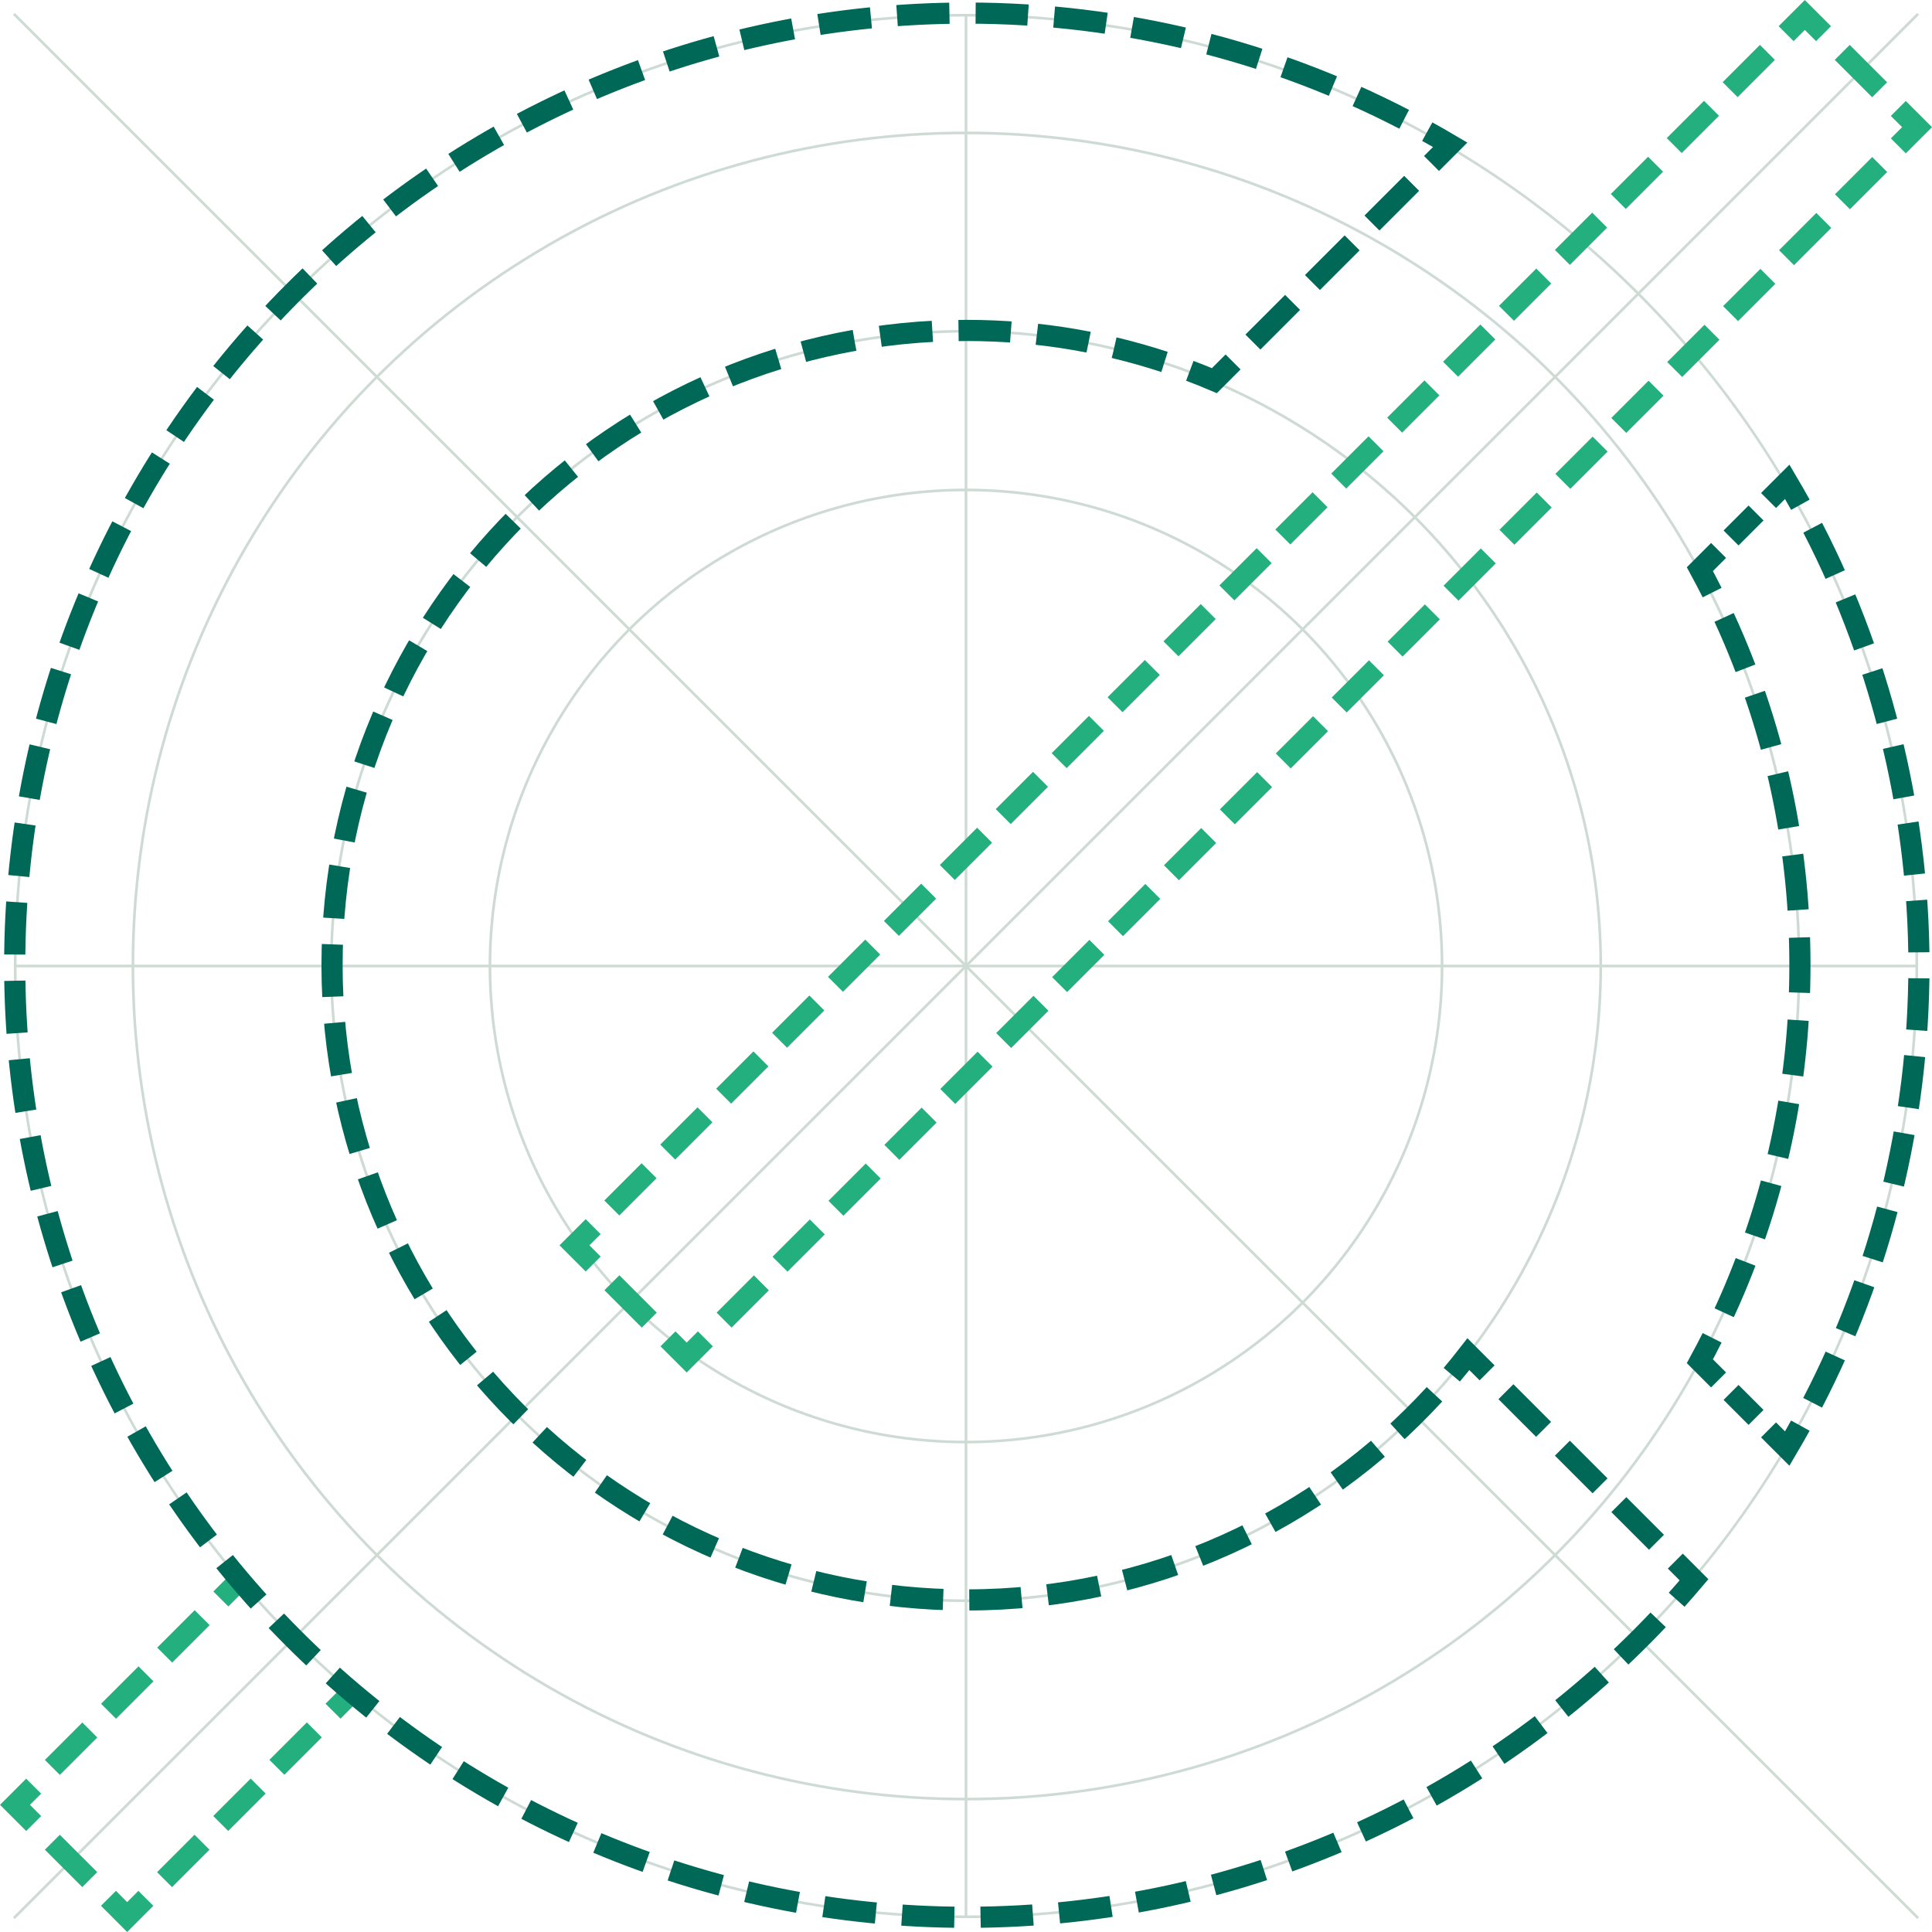 <?xml version="1.0" encoding="UTF-8"?><svg id="Construction" xmlns="http://www.w3.org/2000/svg" viewBox="0 0 730.5 730.5"><defs><style>.cls-1{stroke-dasharray:21.22 10.61;}.cls-1,.cls-2,.cls-3,.cls-4,.cls-5,.cls-6,.cls-7,.cls-8,.cls-9,.cls-10,.cls-11,.cls-12,.cls-13,.cls-14,.cls-15,.cls-16{fill:none;stroke-miterlimit:10;}.cls-1,.cls-2,.cls-3,.cls-4,.cls-5,.cls-6,.cls-7,.cls-8,.cls-10,.cls-11,.cls-12,.cls-13,.cls-14,.cls-15,.cls-16{stroke-width:8px;}.cls-1,.cls-4,.cls-5,.cls-8,.cls-10,.cls-11,.cls-12,.cls-14,.cls-15{stroke:#006857;}.cls-2,.cls-3,.cls-6,.cls-7,.cls-13,.cls-16{stroke:#23b07e;}.cls-3{stroke-dasharray:20.02 10.01;}.cls-4{stroke-dasharray:20.86 10.43;}.cls-5{stroke-dasharray:19.64 9.82;}.cls-6{stroke-dasharray:20 10;}.cls-7{stroke-dasharray:19.93 9.97;}.cls-17{fill:#cedbd4;}.cls-8{stroke-dasharray:20.13 10.06;}.cls-9{stroke:#cedbd4;}.cls-10{stroke-dasharray:19.82 9.91;}.cls-11{stroke-dasharray:13.36 6.68;}.cls-12{stroke-dasharray:19.79 9.89;}.cls-13{stroke-dasharray:20 10;}.cls-14{stroke-dasharray:13.36 6.68;}.cls-16{stroke-dasharray:19.93 9.97;}</style></defs><path class="cls-17" d="M365.25,6.25c48.47,0,95.48,9.49,139.74,28.21,42.75,18.08,81.14,43.97,114.11,76.94,32.97,32.97,58.86,71.36,76.94,114.11,18.72,44.26,28.21,91.27,28.21,139.74s-9.49,95.48-28.21,139.74c-18.08,42.75-43.97,81.14-76.94,114.11-32.97,32.97-71.36,58.86-114.11,76.94-44.26,18.72-91.27,28.21-139.74,28.21s-95.48-9.49-139.74-28.21c-42.75-18.08-81.14-43.97-114.11-76.94-32.97-32.97-58.86-71.36-76.94-114.11-18.72-44.26-28.21-91.27-28.21-139.74s9.49-95.48,28.21-139.74c18.08-42.75,43.97-81.14,76.94-114.11,32.97-32.97,71.36-58.86,114.11-76.94,44.26-18.72,91.27-28.21,139.74-28.21M365.25,5.25C166.43,5.25,5.25,166.43,5.25,365.25s161.18,360,360,360,360-161.18,360-360S564.07,5.25,365.25,5.25h0Z"/><line class="cls-9" x1="365.25" y1="5.25" x2="365.25" y2="725.25"/><line class="cls-9" x1="5.25" y1="365.25" x2="725.25" y2="365.25"/><line class="cls-9" x1="5.25" y1="725.25" x2="725.25" y2="5.25"/><line class="cls-9" x1="5.25" y1="5.25" x2="725.25" y2="725.25"/><circle class="cls-9" cx="365.25" cy="365.25" r="240"/><circle class="cls-9" cx="365.25" cy="365.25" r="180"/><circle class="cls-9" cx="365.25" cy="365.25" r="315"/><line class="cls-2" x1="132.99" y1="639.93" x2="125.92" y2="647.01"/><line class="cls-3" x1="118.85" y1="654.08" x2="58.69" y2="714.24"/><polyline class="cls-2" points="55.15 717.77 48.08 724.85 41.01 717.77"/><line class="cls-13" x1="33.94" y1="710.7" x2="16.26" y2="693.03"/><polyline class="cls-2" points="12.73 689.49 5.66 682.42 12.73 675.35"/><line class="cls-3" x1="19.8" y1="668.27" x2="79.96" y2="608.12"/><line class="cls-2" x1="83.5" y1="604.58" x2="90.57" y2="597.51"/><polyline class="cls-2" points="266.71 506.22 259.64 513.29 252.57 506.22"/><line class="cls-13" x1="245.5" y1="499.15" x2="227.82" y2="481.47"/><polyline class="cls-2" points="224.28 477.94 217.21 470.86 224.28 463.79"/><line class="cls-16" x1="231.33" y1="456.75" x2="671.82" y2="16.25"/><polyline class="cls-2" points="675.35 12.73 682.42 5.66 689.49 12.73"/><line class="cls-6" x1="696.56" y1="19.8" x2="714.24" y2="37.48"/><polyline class="cls-2" points="717.77 41.01 724.85 48.08 717.77 55.15"/><line class="cls-7" x1="710.73" y1="62.2" x2="270.23" y2="502.7"/><path class="cls-15" d="M649.8,208.13l-7.07,7.07c1.59,2.93,3.13,5.88,4.63,8.86"/><path class="cls-4" d="M651.89,233.46c1.36,2.94,2.67,5.9,3.93,8.89,16.41,38.81,24.74,80.05,24.74,122.6s-8.32,83.79-24.74,122.6c-1.94,4.6-4,9.13-6.16,13.6"/><path class="cls-15" d="M647.36,505.83c-1.5,2.98-3.04,5.94-4.63,8.86l7.07,7.07"/><line class="cls-11" x1="654.52" y1="526.48" x2="666.33" y2="538.29"/><path class="cls-15" d="M668.69,540.65l7.07,7.07c1.69-2.87,3.35-5.76,4.96-8.68"/><path class="cls-5" d="M685.37,530.39c25.68-49.54,40.19-105.79,40.19-165.44s-15.38-119.21-42.48-169.79"/><path class="cls-15" d="M680.73,190.85c-1.62-2.92-3.27-5.81-4.96-8.68l-7.07,7.07"/><line class="cls-14" x1="663.97" y1="193.96" x2="652.16" y2="205.77"/><path class="cls-15" d="M449.87,140.21c3.13,1.17,6.22,2.41,9.29,3.71l7.07-7.07"/><line class="cls-1" x1="473.73" y1="129.34" x2="537.51" y2="65.56"/><path class="cls-15" d="M541.26,61.81l7.07-7.07c-2.87-1.69-5.76-3.35-8.68-4.96"/><path class="cls-10" d="M530.92,45.1c-49.52-25.65-105.74-40.15-165.36-40.15C166.74,4.94,5.56,166.12,5.56,364.94s161.18,360,360,360c104.87,0,199.27-44.85,265.07-116.4"/><path class="cls-15" d="M633.95,604.87c2.22-2.48,4.41-5,6.56-7.54l-7.07-7.07"/><line class="cls-8" x1="626.33" y1="583.14" x2="565.83" y2="522.65"/><path class="cls-15" d="M562.28,519.09l-7.07-7.07c-2.04,2.63-4.14,5.22-6.29,7.77"/><path class="cls-12" d="M542.37,527.2c-43.87,47.78-106.84,77.74-176.82,77.74-132.55,0-240-107.45-240-240s107.45-240,240-240c27.93,0,54.73,4.79,79.65,13.57"/></svg>